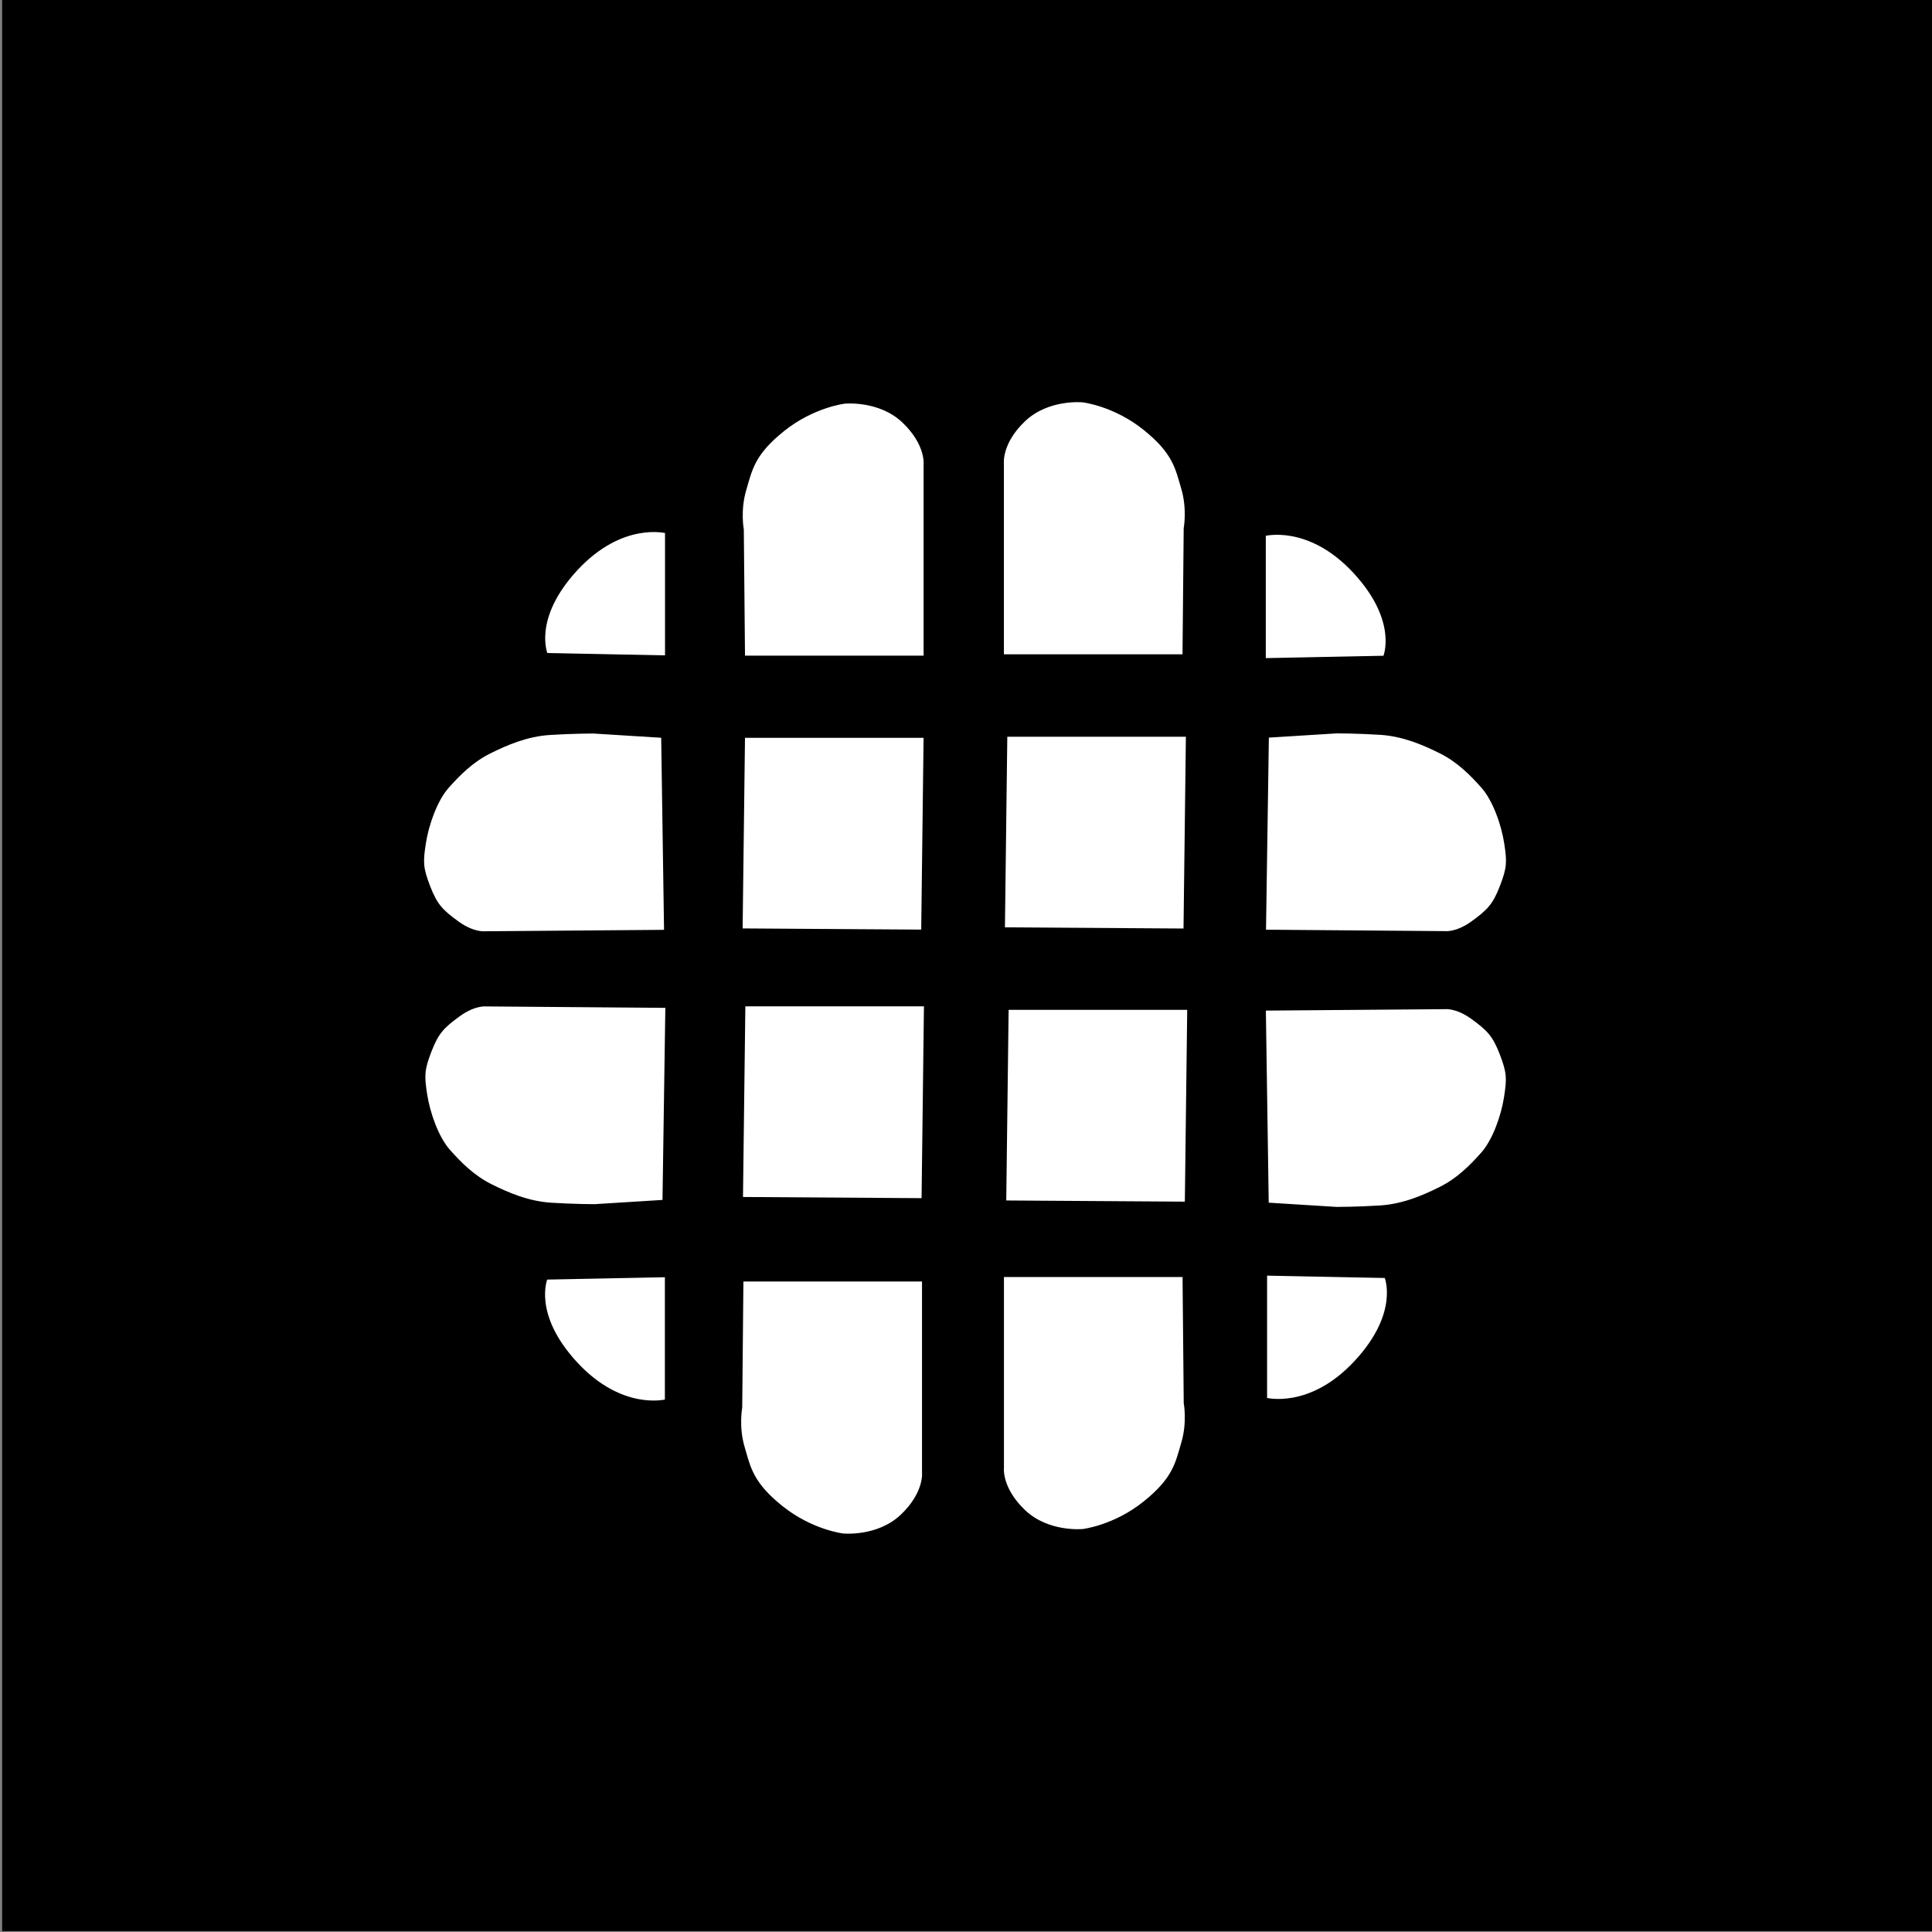<?xml version="1.0" encoding="UTF-8" standalone="no"?>
<!DOCTYPE svg PUBLIC "-//W3C//DTD SVG 1.1//EN" "http://www.w3.org/Graphics/SVG/1.1/DTD/svg11.dtd">
<svg xmlns="http://www.w3.org/2000/svg" xmlns:xlink="http://www.w3.org/1999/xlink" version="1.1" width="640" height="640" viewBox="0 0 640 640" xml:space="preserve">
<rect x="0" y="0" width="640" height="640" fill="#808080" stroke="none"/>
<desc>Created with Fabric.js 5.3.0</desc>
<defs>
</defs>
<g transform="matrix(7.533 0 0 7.533 320.898 319.516)" id="D8UzVJ7pmanqz_6zmDk4S">
<path style="stroke: rgb(0,0,0); stroke-width: 0; stroke-dasharray: none; stroke-linecap: butt; stroke-dashoffset: 0; stroke-linejoin: miter; stroke-miterlimit: 4; fill: rgb(0,0,0); fill-rule: nonzero; opacity: 1;"  transform=" translate(0, 0)" d="M -42.505 -42.505 L 42.505 -42.505 L 42.505 42.505 L -42.505 42.505 z" stroke-linecap="round"/>
</g>
<g transform="matrix(1 0 0 1 200.449 196.678)" id="-5HQBxYry6KS-FDN-7oR-">
<path style="stroke: rgb(0,0,0); stroke-width: 1; stroke-dasharray: none; stroke-linecap: butt; stroke-dashoffset: 0; stroke-linejoin: miter; stroke-miterlimit: 4; fill: rgb(255,255,255); fill-rule: nonzero; opacity: 1;"  transform=" translate(0, 0)" d="M 20.348 20.931 L 20.348 -20.503 C 20.348 -20.503 5.607 -24.487 -9.533 -8.152 C -24.672 8.182 -19.493 20.134 -19.493 20.134 z" stroke-linecap="round"/>
</g>
<g transform="matrix(1 0 0 -1 200.401 443.52)" id="26EnDRWU86iVXc7SwKiUj">
<path style="stroke: rgb(0,0,0); stroke-width: 1; stroke-dasharray: none; stroke-linecap: butt; stroke-dashoffset: 0; stroke-linejoin: miter; stroke-miterlimit: 4; fill: rgb(255,255,255); fill-rule: nonzero; opacity: 1;"  transform=" translate(0, -0)" d="M 20.348 20.931 L 20.348 -20.503 C 20.348 -20.503 5.607 -24.487 -9.533 -8.152 C -24.672 8.182 -19.493 20.134 -19.493 20.134 z" stroke-linecap="round"/>
</g>
<g transform="matrix(-1 0 0 -1 439.588 442.994)" id="pW7qdDWFsu8bFwUHgHEpW">
<path style="stroke: rgb(0,0,0); stroke-width: 1; stroke-dasharray: none; stroke-linecap: butt; stroke-dashoffset: 0; stroke-linejoin: miter; stroke-miterlimit: 4; fill: rgb(255,255,255); fill-rule: nonzero; opacity: 1;"  transform=" translate(0, -0)" d="M 20.348 20.931 L 20.348 -20.503 C 20.348 -20.503 5.607 -24.487 -9.533 -8.152 C -24.672 8.182 -19.493 20.134 -19.493 20.134 z" stroke-linecap="round"/>
</g>
<g transform="matrix(-1 0 0 1 439.157 197.587)" id="AjW1ZTr-0YqCuvYfCFLcO">
<path style="stroke: rgb(0,0,0); stroke-width: 1; stroke-dasharray: none; stroke-linecap: butt; stroke-dashoffset: 0; stroke-linejoin: miter; stroke-miterlimit: 4; fill: rgb(255,255,255); fill-rule: nonzero; opacity: 1;"  transform=" translate(0, -0)" d="M 20.348 20.931 L 20.348 -20.503 C 20.348 -20.503 5.607 -24.487 -9.533 -8.152 C -24.672 8.182 -19.493 20.134 -19.493 20.134 z" stroke-linecap="round"/>
</g>
<g transform="matrix(1 0 0 1 276.009 175.424)" id="knEl_j0iZfzO-7NWw1Ab0">
<path style="stroke: rgb(0,0,0); stroke-width: 1; stroke-dasharray: none; stroke-linecap: butt; stroke-dashoffset: 0; stroke-linejoin: miter; stroke-miterlimit: 4; fill: rgb(255,255,255); fill-rule: nonzero; opacity: 1;"  transform=" translate(0, 0)" d="M -29.714 42.266 L 30.446 42.266 L 30.446 -21.48 C 30.446 -21.48 31.242 -28.252 23.274 -35.822 C 15.306 -43.392 3.752 -42.197 3.752 -42.197 C 3.752 -42.197 -6.606 -41.001 -16.566 -33.033 C -26.526 -25.065 -27.323 -19.886 -29.315 -13.113 C -31.307 -6.34 -30.112 0.034 -30.112 0.034 z" stroke-linecap="round"/>
</g>
<g transform="matrix(1 0 0 -1 275.482 466.285)" id="KwHzQhgdjIg1L48ssw0cq">
<path style="stroke: rgb(0,0,0); stroke-width: 1; stroke-dasharray: none; stroke-linecap: butt; stroke-dashoffset: 0; stroke-linejoin: miter; stroke-miterlimit: 4; fill: rgb(255,255,255); fill-rule: nonzero; opacity: 1;"  transform=" translate(-0, -0)" d="M -29.714 42.266 L 30.446 42.266 L 30.446 -21.48 C 30.446 -21.48 31.242 -28.252 23.274 -35.822 C 15.306 -43.392 3.752 -42.197 3.752 -42.197 C 3.752 -42.197 -6.606 -41.001 -16.566 -33.033 C -26.526 -25.065 -27.323 -19.886 -29.315 -13.113 C -31.307 -6.34 -30.112 0.034 -30.112 0.034 z" stroke-linecap="round"/>
</g>
<g transform="matrix(-1 0 0 -1 362.516 464.802)" id="F0H4d4gjd8pPq6vEEY_t_">
<path style="stroke: rgb(0,0,0); stroke-width: 1; stroke-dasharray: none; stroke-linecap: butt; stroke-dashoffset: 0; stroke-linejoin: miter; stroke-miterlimit: 4; fill: rgb(255,255,255); fill-rule: nonzero; opacity: 1;"  transform=" translate(-0, -0)" d="M -29.714 42.266 L 30.446 42.266 L 30.446 -21.48 C 30.446 -21.48 31.242 -28.252 23.274 -35.822 C 15.306 -43.392 3.752 -42.197 3.752 -42.197 C 3.752 -42.197 -6.606 -41.001 -16.566 -33.033 C -26.526 -25.065 -27.323 -19.886 -29.315 -13.113 C -31.307 -6.34 -30.112 0.034 -30.112 0.034 z" stroke-linecap="round"/>
</g>
<g transform="matrix(-1 0 0 1 362.503 174.985)" id="JtzV2YR16hGX7tVGZLjXV">
<path style="stroke: rgb(0,0,0); stroke-width: 1; stroke-dasharray: none; stroke-linecap: butt; stroke-dashoffset: 0; stroke-linejoin: miter; stroke-miterlimit: 4; fill: rgb(255,255,255); fill-rule: nonzero; opacity: 1;"  transform=" translate(-0, -0)" d="M -29.714 42.266 L 30.446 42.266 L 30.446 -21.48 C 30.446 -21.48 31.242 -28.252 23.274 -35.822 C 15.306 -43.392 3.752 -42.197 3.752 -42.197 C 3.752 -42.197 -6.606 -41.001 -16.566 -33.033 C -26.526 -25.065 -27.323 -19.886 -29.315 -13.113 C -31.307 -6.34 -30.112 0.034 -30.112 0.034 z" stroke-linecap="round"/>
</g>
<g transform="matrix(1 0 0 1 275.976 276.175)" id="C_eagEZTEcDOYBslpNiQQ">
<path style="stroke: rgb(0,0,0); stroke-width: 1; stroke-dasharray: none; stroke-linecap: butt; stroke-dashoffset: 0; stroke-linejoin: miter; stroke-miterlimit: 4; fill: rgb(255,255,255); fill-rule: nonzero; opacity: 1;"  transform=" translate(0, 0)" d="M -29.681 -32.271 L -30.478 31.873 L 29.681 32.271 L 30.478 -32.271 z" stroke-linecap="round"/>
</g>
<g transform="matrix(1 0 0 1 362.869 275.817)" id="HWhLdpQwkWDnGueC0Jkuq">
<path style="stroke: rgb(0,0,0); stroke-width: 1; stroke-dasharray: none; stroke-linecap: butt; stroke-dashoffset: 0; stroke-linejoin: miter; stroke-miterlimit: 4; fill: rgb(255,255,255); fill-rule: nonzero; opacity: 1;"  transform=" translate(-0, 0)" d="M -29.681 -32.271 L -30.478 31.873 L 29.681 32.271 L 30.478 -32.271 z" stroke-linecap="round"/>
</g>
<g transform="matrix(1 0 0 1 363.307 366.295)" id="du1nTPo1r5KrzhbDNXHVf">
<path style="stroke: rgb(0,0,0); stroke-width: 1; stroke-dasharray: none; stroke-linecap: butt; stroke-dashoffset: 0; stroke-linejoin: miter; stroke-miterlimit: 4; fill: rgb(255,255,255); fill-rule: nonzero; opacity: 1;"  transform=" translate(-0, 0)" d="M -29.681 -32.271 L -30.478 31.873 L 29.681 32.271 L 30.478 -32.271 z" stroke-linecap="round"/>
</g>
<g transform="matrix(1 0 0 1 276.096 365.139)" id="OlMxTA-bbx_bwPZ_q3ARL">
<path style="stroke: rgb(0,0,0); stroke-width: 1; stroke-dasharray: none; stroke-linecap: butt; stroke-dashoffset: 0; stroke-linejoin: miter; stroke-miterlimit: 4; fill: rgb(255,255,255); fill-rule: nonzero; opacity: 1;"  transform=" translate(-0, 0)" d="M -29.681 -32.271 L -30.478 31.873 L 29.681 32.271 L 30.478 -32.271 z" stroke-linecap="round"/>
</g>
<g transform="matrix(1 0 0 1 180.227 275.751)" id="zyrzIc5iaAe70Oh1yUXQQ">
<path style="stroke: rgb(0,0,0); stroke-width: 1; stroke-dasharray: none; stroke-linecap: butt; stroke-dashoffset: 0; stroke-linejoin: miter; stroke-miterlimit: 4; fill: rgb(255,255,255); fill-rule: nonzero; opacity: 1;"  transform=" translate(0, 0)" d="M 39.294 -31.828 L 40.251 32.766 L -19.558 33.244 C -19.558 33.244 -23.385 33.722 -28.648 29.895 C -33.912 26.067 -35.825 24.153 -38.218 17.933 C -40.61 11.713 -40.61 9.799 -39.653 3.579 C -38.696 -2.641 -35.825 -10.775 -31.998 -15.081 C -28.17 -19.388 -23.864 -23.694 -18.122 -26.565 C -12.38 -29.435 -5.682 -32.306 1.974 -32.785 C 9.629 -33.263 16.328 -33.263 16.328 -33.263 z" stroke-linecap="round"/>
</g>
<g transform="matrix(1 0 0 -1 180.658 366.134)" id="kh2FmuZodPC2WWeGE8AsX">
<path style="stroke: rgb(0,0,0); stroke-width: 1; stroke-dasharray: none; stroke-linecap: butt; stroke-dashoffset: 0; stroke-linejoin: miter; stroke-miterlimit: 4; fill: rgb(255,255,255); fill-rule: nonzero; opacity: 1;"  transform=" translate(-0, 5.6e-7)" d="M 39.294 -31.828 L 40.251 32.766 L -19.558 33.244 C -19.558 33.244 -23.385 33.722 -28.648 29.895 C -33.912 26.067 -35.825 24.153 -38.218 17.933 C -40.61 11.713 -40.61 9.799 -39.653 3.579 C -38.696 -2.641 -35.825 -10.775 -31.998 -15.081 C -28.17 -19.388 -23.864 -23.694 -18.122 -26.565 C -12.38 -29.435 -5.682 -32.306 1.974 -32.785 C 9.629 -33.263 16.328 -33.263 16.328 -33.263 z" stroke-linecap="round"/>
</g>
<g transform="matrix(-1 0 0 1 459.127 275.703)" id="fJt0PxRpUxRrdNHl8QEVD">
<path style="stroke: rgb(0,0,0); stroke-width: 1; stroke-dasharray: none; stroke-linecap: butt; stroke-dashoffset: 0; stroke-linejoin: miter; stroke-miterlimit: 4; fill: rgb(255,255,255); fill-rule: nonzero; opacity: 1;"  transform=" translate(-0, 5.6e-7)" d="M 39.294 -31.828 L 40.251 32.766 L -19.558 33.244 C -19.558 33.244 -23.385 33.722 -28.648 29.895 C -33.912 26.067 -35.825 24.153 -38.218 17.933 C -40.61 11.713 -40.61 9.799 -39.653 3.579 C -38.696 -2.641 -35.825 -10.775 -31.998 -15.081 C -28.17 -19.388 -23.864 -23.694 -18.122 -26.565 C -12.38 -29.435 -5.682 -32.306 1.974 -32.785 C 9.629 -33.263 16.328 -33.263 16.328 -33.263 z" stroke-linecap="round"/>
</g>
<g transform="matrix(-1 0 0 -1 459.079 367.043)" id="GiUCbsDVv4eiq5xbXmxUx">
<path style="stroke: rgb(0,0,0); stroke-width: 1; stroke-dasharray: none; stroke-linecap: butt; stroke-dashoffset: 0; stroke-linejoin: miter; stroke-miterlimit: 4; fill: rgb(255,255,255); fill-rule: nonzero; opacity: 1;"  transform=" translate(-0, 5.6e-7)" d="M 39.294 -31.828 L 40.251 32.766 L -19.558 33.244 C -19.558 33.244 -23.385 33.722 -28.648 29.895 C -33.912 26.067 -35.825 24.153 -38.218 17.933 C -40.61 11.713 -40.61 9.799 -39.653 3.579 C -38.696 -2.641 -35.825 -10.775 -31.998 -15.081 C -28.17 -19.388 -23.864 -23.694 -18.122 -26.565 C -12.38 -29.435 -5.682 -32.306 1.974 -32.785 C 9.629 -33.263 16.328 -33.263 16.328 -33.263 z" stroke-linecap="round"/>
</g>
</svg>